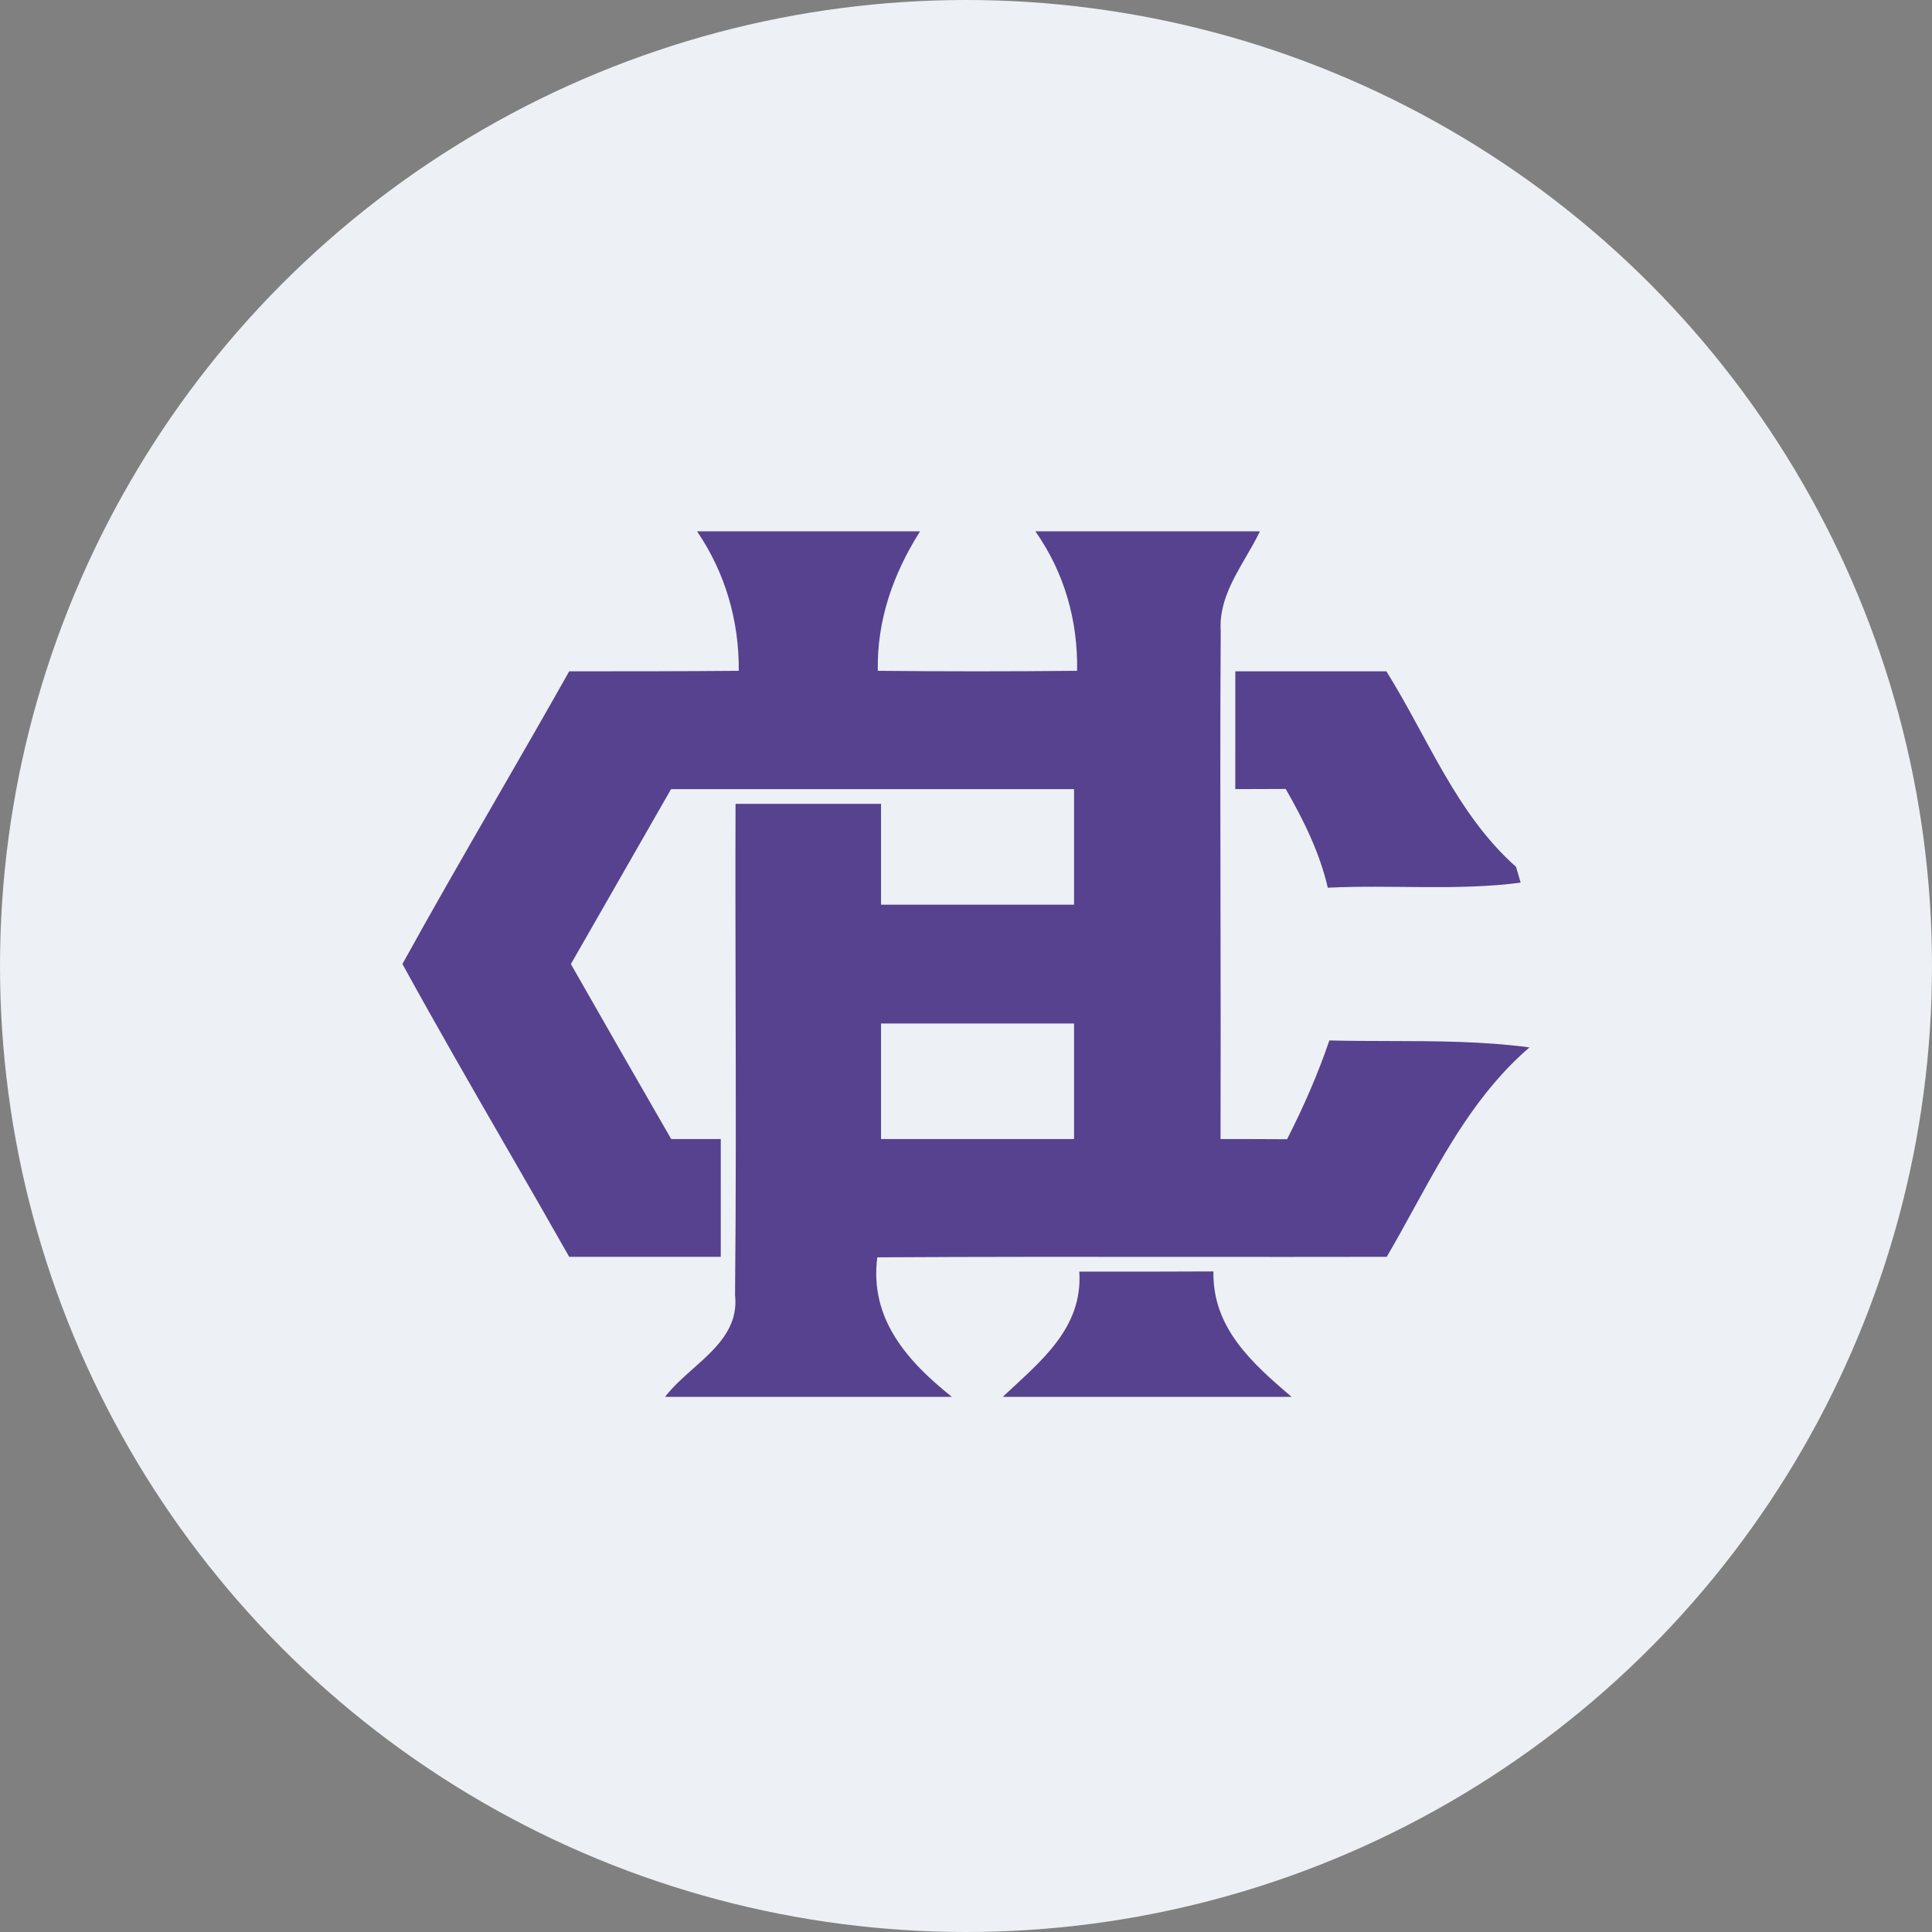 <svg width="68" height="68" viewBox="0 0 68 68" fill="none" xmlns="http://www.w3.org/2000/svg">
<rect x="0" y="0" width="68" height="68" fill="#808080" stroke="none"/>
<circle cx="34" cy="34" r="34" fill="#EDF0F4"/>
<path fill-rule="evenodd" clip-rule="evenodd" d="M32.384 18.7H24.533C25.531 20.164 26.015 21.848 26.003 23.61C24.013 23.628 22.023 23.628 20.034 23.628C19.212 25.09 18.373 26.544 17.535 27.998C16.399 29.967 15.263 31.937 14.166 33.926V33.932C15.349 36.088 16.577 38.218 17.805 40.348C18.552 41.642 19.298 42.936 20.034 44.236H25.369V40.091H23.624C22.441 38.04 21.264 35.987 20.093 33.932C21.267 31.881 22.442 29.829 23.619 27.774H37.803V31.842H31.009V28.293H25.889C25.881 30.564 25.886 32.835 25.891 35.105C25.899 38.598 25.907 42.09 25.871 45.58C25.998 46.748 25.195 47.462 24.396 48.172C24.038 48.49 23.681 48.808 23.409 49.164H33.501C31.941 47.916 30.597 46.423 30.878 44.254C34.533 44.232 38.186 44.235 41.838 44.238C44.161 44.239 46.485 44.241 48.808 44.236C49.137 43.676 49.451 43.104 49.765 42.531C50.893 40.478 52.025 38.416 53.833 36.865C52.193 36.647 50.54 36.644 48.888 36.641C48.188 36.639 47.488 36.638 46.789 36.62C46.383 37.816 45.875 38.968 45.301 40.097C44.519 40.091 43.736 40.091 42.96 40.091H42.959C42.967 37.473 42.962 34.854 42.958 32.235C42.951 28.896 42.945 25.556 42.965 22.218C42.9 21.243 43.379 20.418 43.853 19.601C44.027 19.302 44.2 19.004 44.346 18.7H36.441C37.463 20.152 37.941 21.842 37.911 23.61C35.575 23.634 33.232 23.634 30.896 23.61C30.86 21.83 31.44 20.188 32.384 18.7ZM31.009 40.091V36.023H37.803V40.091H31.009Z" fill="#56428E"/>
<path d="M43.479 23.628H48.796C50.254 25.958 51.257 28.646 53.36 30.511C53.402 30.648 53.479 30.929 53.522 31.066C51.275 31.359 49 31.132 46.734 31.244C46.447 30.002 45.88 28.861 45.252 27.768C44.804 27.768 43.92 27.774 43.478 27.774L43.479 23.628Z" fill="#56428E"/>
<path d="M37.988 44.756C39.559 44.762 41.137 44.756 42.708 44.75C42.672 46.745 44.077 47.982 45.457 49.164H35.294C36.596 47.935 38.12 46.769 37.988 44.756Z" fill="#56428E"/>
</svg>

